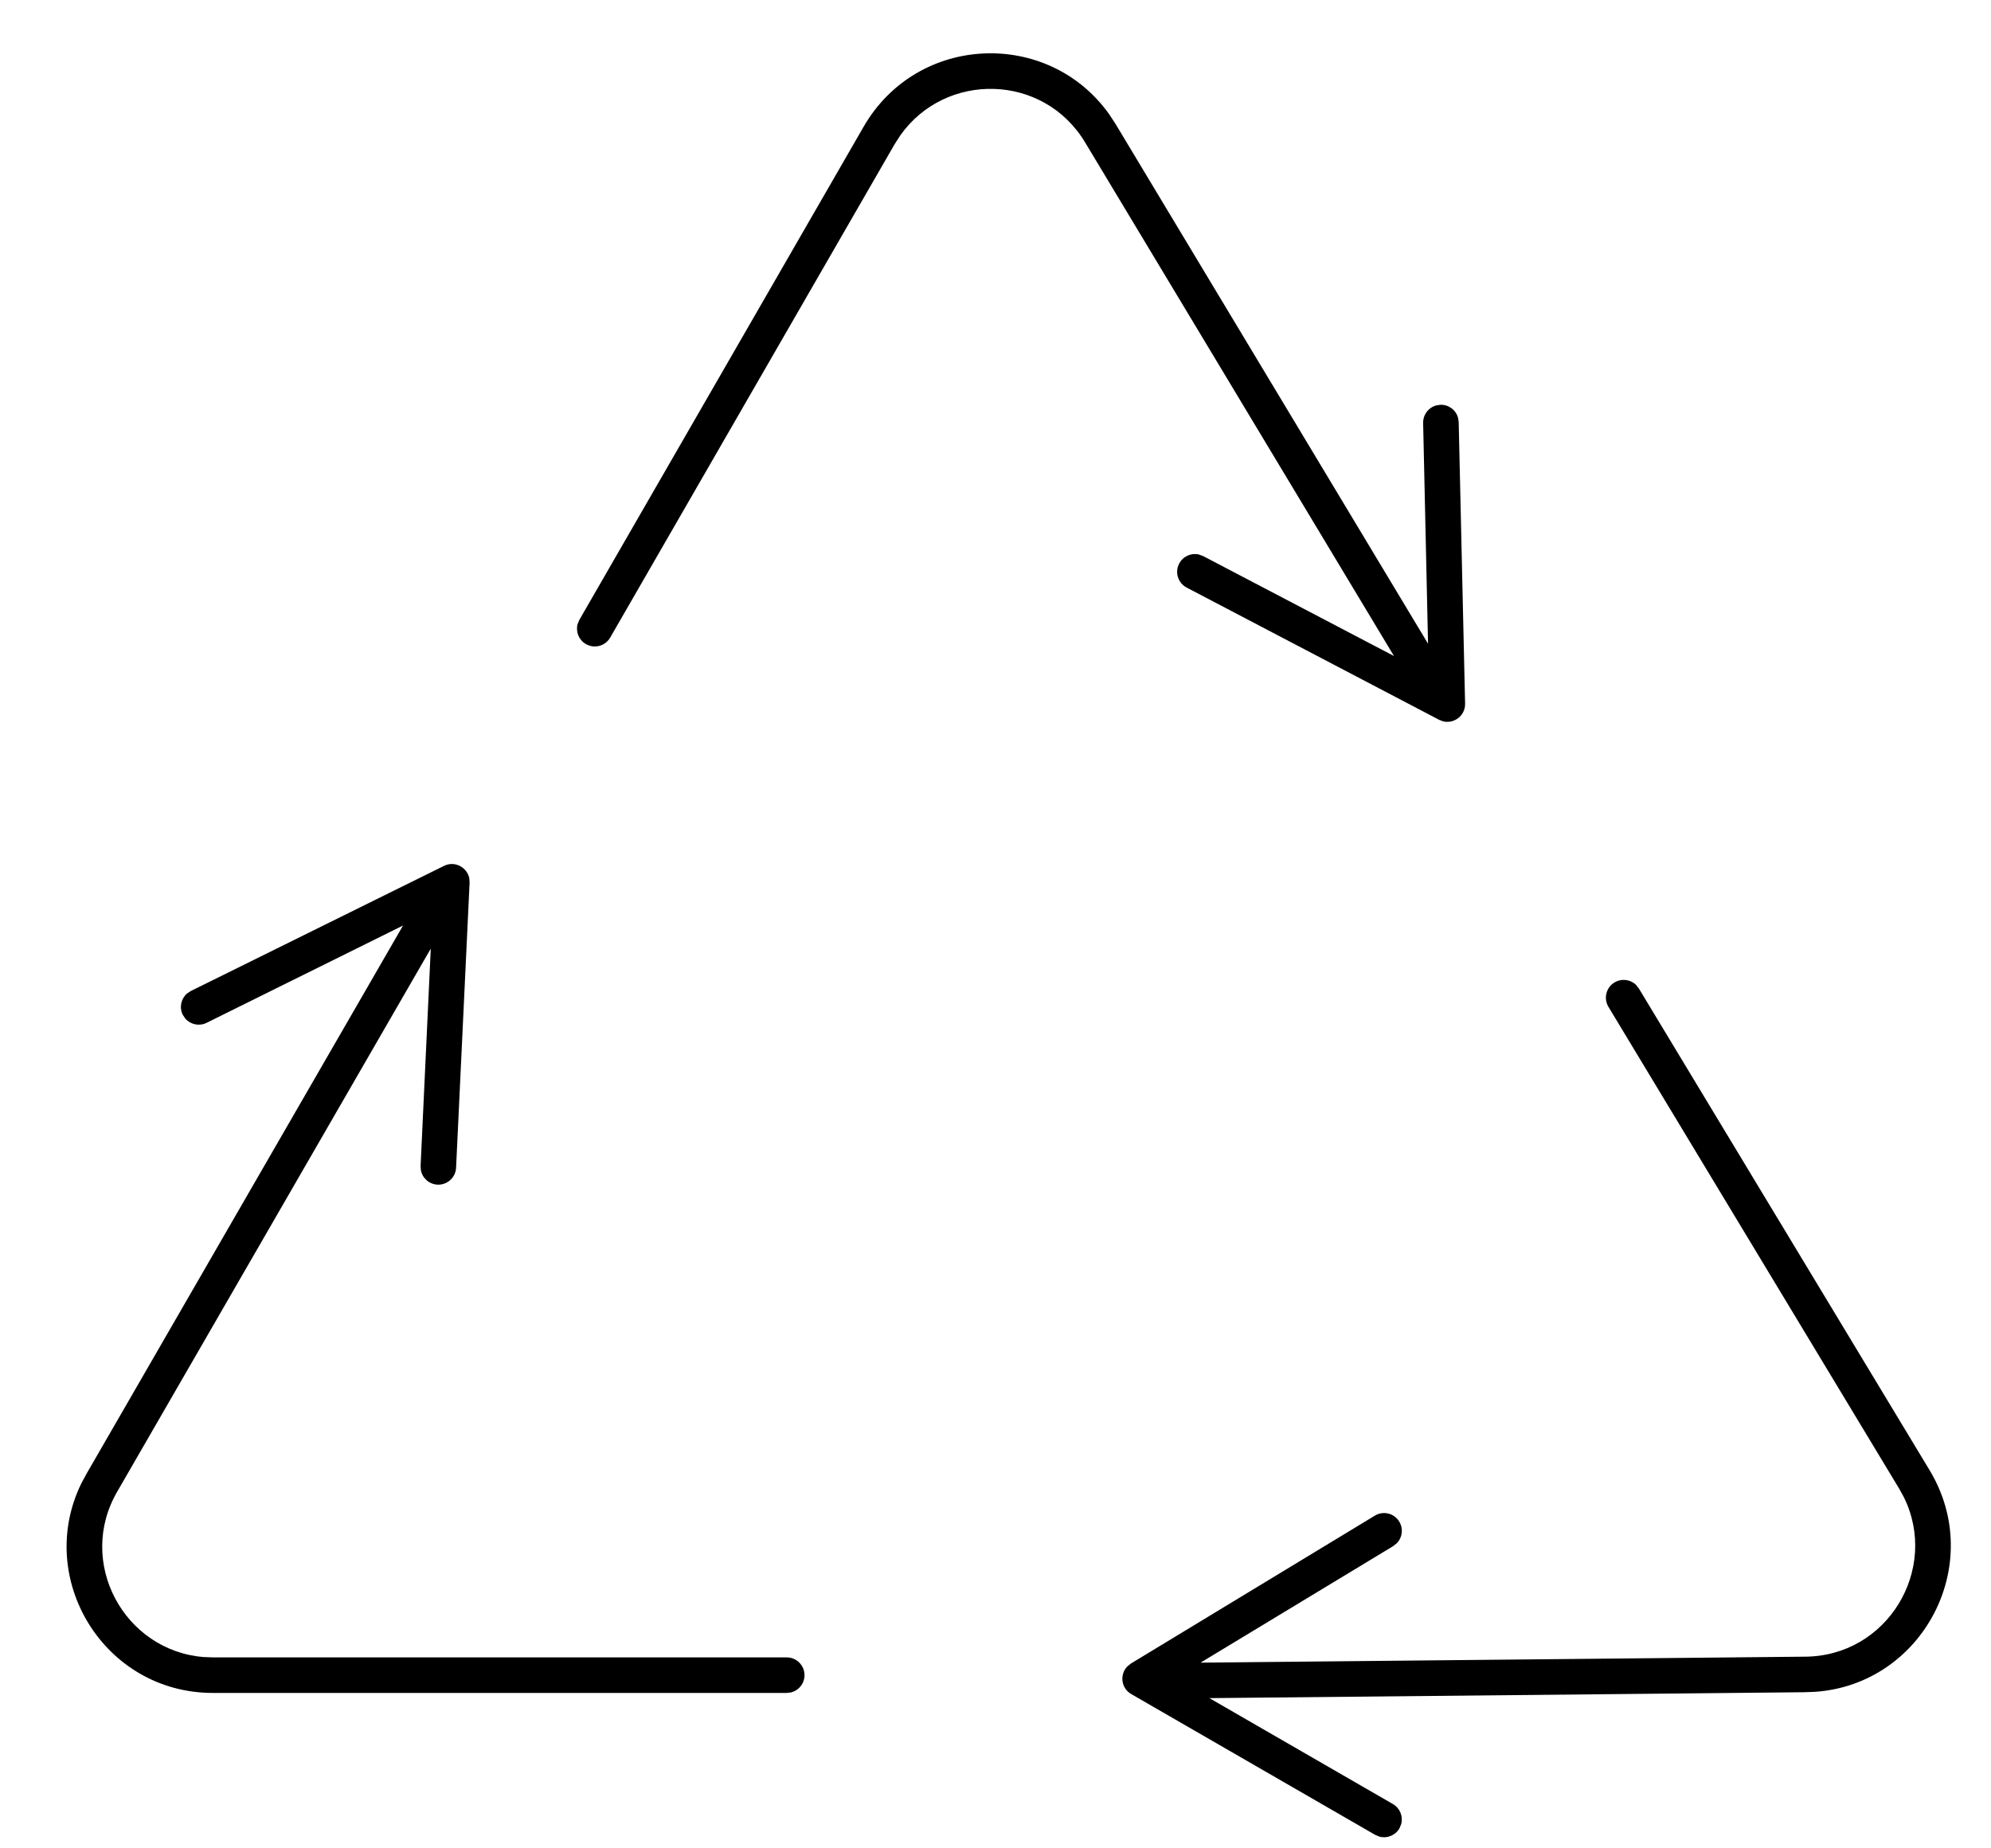 <?xml version="1.0" encoding="UTF-8"?>
<svg xmlns="http://www.w3.org/2000/svg" xmlns:xlink="http://www.w3.org/1999/xlink" width="28px" height="26px" viewBox="0 0 28 26" version="1.1">
  <title>icon-wiederverwertung</title>
  <g id="Page-1" stroke="none" stroke-width="1" fill="none" fill-rule="evenodd">
    <path d="M23.006,13.852 L23.048,13.905 L27.139,20.685 C27.934,22.01 27.037,23.691 25.53,23.798 L25.377,23.804 L17.008,23.887 L19.589,25.377 C19.689,25.435 19.734,25.551 19.706,25.657 L19.681,25.719 C19.623,25.818 19.508,25.864 19.401,25.836 L19.339,25.81 L15.909,23.83 C15.765,23.747 15.745,23.556 15.852,23.443 L15.905,23.4 L19.335,21.32 C19.453,21.248 19.607,21.286 19.678,21.404 C19.738,21.503 19.722,21.626 19.646,21.706 L19.594,21.748 L16.884,23.388 L25.374,23.304 C26.541,23.304 27.276,22.076 26.774,21.059 L26.71,20.943 L22.62,14.163 C22.549,14.045 22.587,13.891 22.705,13.82 C22.804,13.76 22.927,13.777 23.006,13.852 Z M6.6,12.355 L6.604,12.416 L6.414,16.426 C6.408,16.564 6.29,16.67 6.153,16.664 C6.034,16.658 5.939,16.571 5.919,16.46 L5.915,16.402 L6.058,13.344 L1.65,20.98 C1.07,21.975 1.743,23.218 2.863,23.309 L2.994,23.314 L11.064,23.314 C11.202,23.314 11.314,23.426 11.314,23.564 C11.314,23.682 11.232,23.781 11.122,23.807 L11.064,23.814 L2.994,23.814 C1.462,23.814 0.486,22.204 1.146,20.862 L1.218,20.729 L5.668,13.019 L2.905,14.388 C2.802,14.439 2.681,14.412 2.608,14.33 L2.57,14.275 C2.519,14.172 2.546,14.05 2.628,13.977 L2.684,13.94 L6.244,12.18 C6.395,12.105 6.569,12.199 6.6,12.355 Z M15.598,1.606 L15.689,1.745 L20.083,9.055 L20.014,5.95 C20.012,5.831 20.092,5.73 20.202,5.702 L20.259,5.694 C20.377,5.691 20.478,5.771 20.506,5.881 L20.514,5.938 L20.604,9.898 C20.608,10.067 20.449,10.185 20.295,10.147 L20.238,10.125 L16.688,8.265 C16.566,8.201 16.519,8.05 16.583,7.928 C16.636,7.826 16.75,7.776 16.857,7.799 L16.92,7.822 L19.604,9.228 L15.26,2.003 C14.675,1.029 13.297,1.003 12.66,1.906 L12.581,2.029 L8.581,8.969 C8.512,9.088 8.359,9.129 8.24,9.06 C8.14,9.003 8.095,8.887 8.122,8.781 L8.148,8.719 L12.148,1.778 C12.906,0.471 14.743,0.406 15.598,1.606 Z" id="icon-wiederverwertung" fill="#000000" fill-rule="nonzero"></path>
  </g>
</svg>
